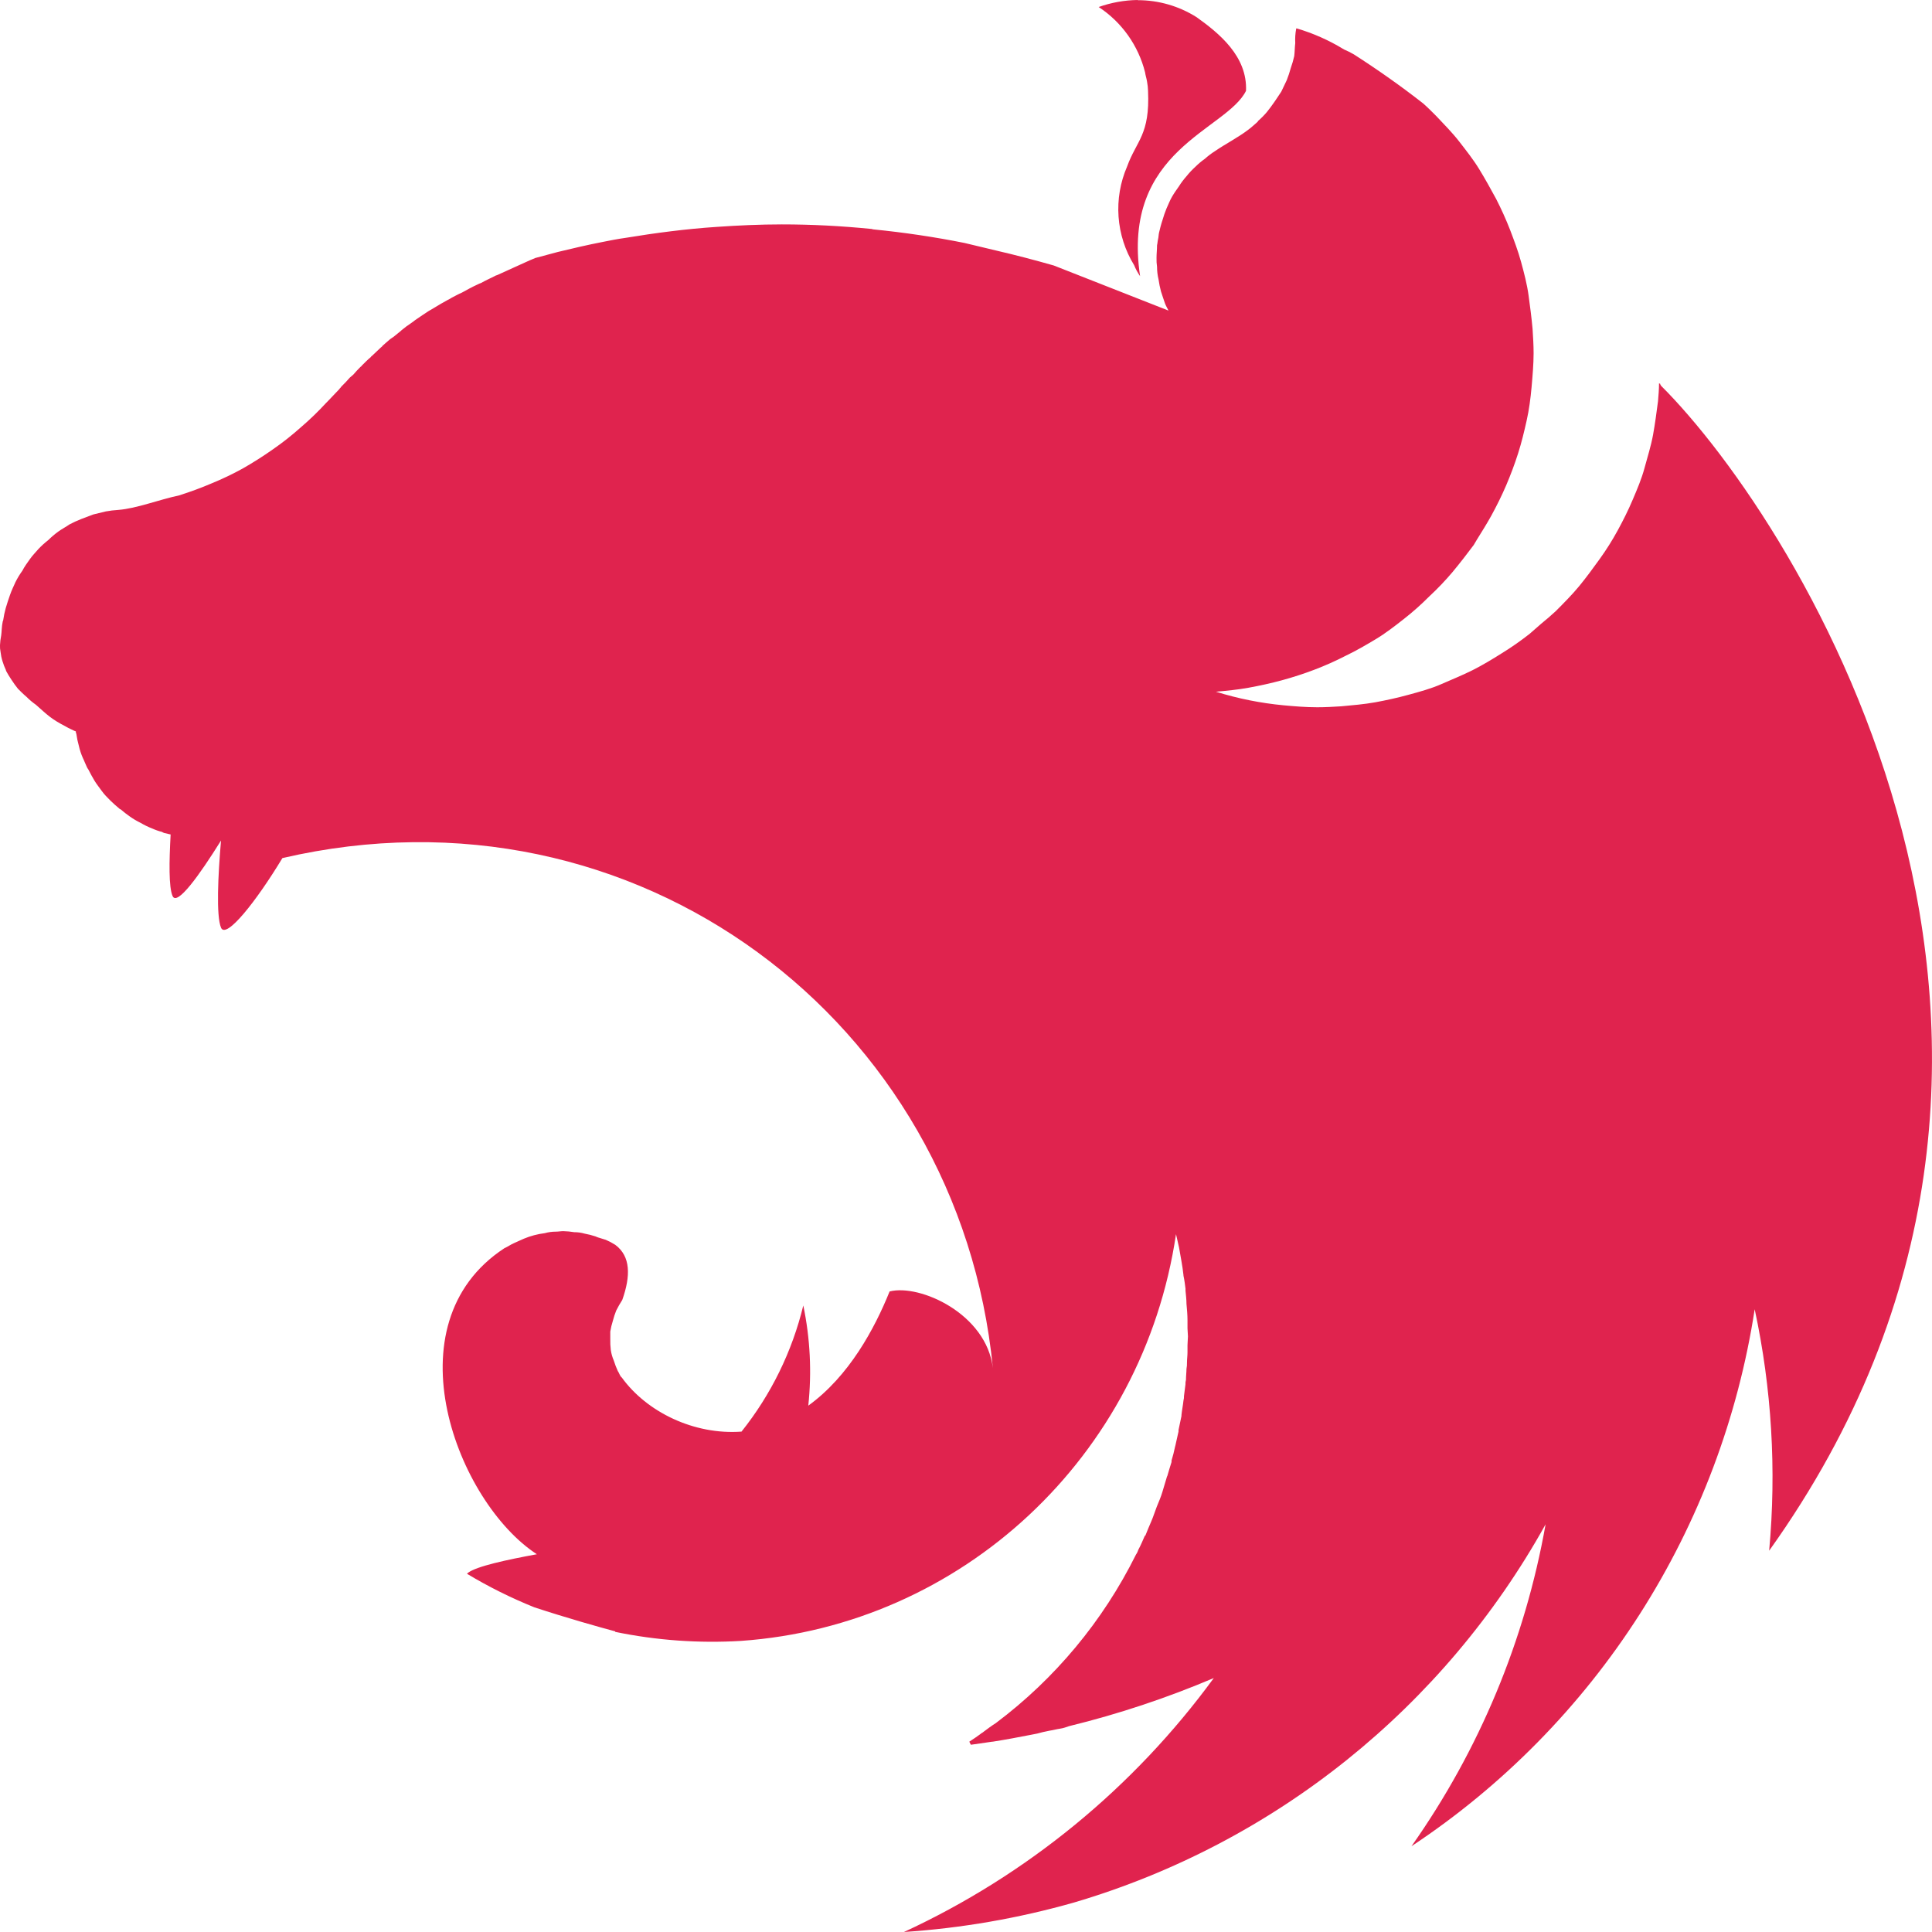 <svg width="76" height="76" viewBox="0 0 76 76" fill="none" xmlns="http://www.w3.org/2000/svg">
<g clip-path="url(#clip0_206_269)">
<path fill-rule="evenodd" clip-rule="evenodd" d="M44.749 0C44.228 0.008 43.711 0.101 43.219 0.276C44.127 0.872 44.779 1.789 45.044 2.845C45.063 2.982 45.103 3.081 45.123 3.218C45.145 3.335 45.158 3.454 45.161 3.573C45.24 5.306 44.709 5.524 44.338 6.548C44.069 7.17 43.953 7.847 44.001 8.523C44.049 9.199 44.259 9.853 44.613 10.43C44.675 10.583 44.754 10.728 44.848 10.864C44.101 5.879 48.243 5.131 49.015 3.573C49.073 2.214 47.955 1.307 47.071 0.676C46.378 0.238 45.575 0.006 44.756 0.007L44.749 0ZM50.99 1.123C50.954 1.311 50.941 1.504 50.952 1.695C50.932 1.852 50.932 2.05 50.912 2.207C50.876 2.367 50.83 2.525 50.775 2.679C50.731 2.84 50.679 2.998 50.618 3.153C50.54 3.31 50.48 3.449 50.402 3.606C50.343 3.685 50.303 3.764 50.245 3.842L50.127 4.016C50.028 4.155 49.932 4.292 49.833 4.411C49.725 4.538 49.607 4.657 49.48 4.766V4.784C49.362 4.883 49.243 5.002 49.107 5.101C48.695 5.415 48.223 5.651 47.791 5.947C47.653 6.035 47.522 6.134 47.4 6.244C47.267 6.337 47.142 6.443 47.026 6.558C46.898 6.674 46.779 6.801 46.671 6.936C46.562 7.059 46.463 7.19 46.376 7.33C46.278 7.468 46.181 7.606 46.101 7.745C46.021 7.883 45.966 8.032 45.888 8.2C45.827 8.348 45.775 8.499 45.731 8.653C45.671 8.831 45.633 8.988 45.593 9.155C45.575 9.234 45.575 9.333 45.555 9.411C45.535 9.49 45.535 9.569 45.515 9.647C45.515 9.805 45.495 9.982 45.495 10.139C45.491 10.258 45.498 10.377 45.515 10.494C45.515 10.663 45.535 10.832 45.575 10.996C45.597 11.155 45.63 11.313 45.671 11.468C45.731 11.635 45.77 11.784 45.83 11.941C45.868 12.04 45.928 12.139 45.966 12.218L41.453 10.444C40.687 10.226 39.941 10.03 39.176 9.853L37.939 9.557C36.762 9.321 35.563 9.144 34.367 9.025C34.328 9.025 34.308 9.005 34.268 9.005C33.092 8.888 31.935 8.827 30.755 8.827C29.891 8.827 29.028 8.867 28.184 8.926C26.988 9.005 25.789 9.162 24.592 9.359C24.297 9.4 24.004 9.458 23.709 9.517C23.101 9.636 22.512 9.773 21.942 9.912L21.06 10.148C20.765 10.266 20.49 10.404 20.215 10.523L19.568 10.817C19.528 10.837 19.49 10.837 19.47 10.857C19.273 10.956 19.097 11.034 18.92 11.133C18.873 11.149 18.827 11.169 18.783 11.192C18.567 11.291 18.352 11.409 18.175 11.508C18.037 11.567 17.9 11.645 17.782 11.704C17.725 11.741 17.666 11.774 17.605 11.803C17.428 11.901 17.252 12 17.095 12.099C16.933 12.189 16.775 12.287 16.623 12.393C16.486 12.492 16.35 12.571 16.231 12.669C16.211 12.69 16.191 12.69 16.173 12.71C16.044 12.795 15.919 12.887 15.8 12.986L15.76 13.024L15.466 13.262C15.426 13.28 15.388 13.32 15.348 13.341C15.25 13.419 15.151 13.518 15.053 13.597C15.035 13.635 14.995 13.655 14.975 13.675C14.858 13.794 14.739 13.891 14.621 14.01C14.603 14.01 14.603 14.03 14.583 14.05C14.464 14.147 14.348 14.266 14.229 14.385C14.21 14.405 14.21 14.423 14.19 14.423C14.091 14.522 13.995 14.621 13.896 14.739C13.856 14.778 13.798 14.818 13.758 14.857C13.659 14.975 13.543 15.094 13.424 15.211C13.404 15.252 13.366 15.272 13.346 15.31C13.189 15.467 13.051 15.626 12.894 15.784L12.836 15.842C12.522 16.183 12.188 16.506 11.836 16.808C11.488 17.119 11.121 17.409 10.737 17.675C10.344 17.951 9.972 18.187 9.559 18.424C9.159 18.645 8.746 18.842 8.324 19.015C7.91 19.192 7.479 19.35 7.047 19.487C6.224 19.664 5.38 20.001 4.653 20.059C4.489 20.069 4.324 20.088 4.162 20.118C3.985 20.158 3.828 20.197 3.672 20.237L3.198 20.416C3.038 20.479 2.881 20.551 2.728 20.632C2.59 20.73 2.433 20.809 2.297 20.908C2.157 21.009 2.025 21.121 1.903 21.242C1.764 21.35 1.633 21.469 1.511 21.597C1.393 21.736 1.275 21.853 1.178 21.992C1.081 22.131 0.961 22.288 0.883 22.446C0.779 22.589 0.687 22.741 0.608 22.899C0.53 23.076 0.451 23.234 0.391 23.411C0.331 23.588 0.275 23.746 0.225 23.923C0.181 24.078 0.149 24.236 0.126 24.395C0.126 24.415 0.106 24.435 0.106 24.455C0.066 24.633 0.066 24.869 0.048 24.988C0.022 25.117 0.006 25.247 -0 25.379C-0.004 25.465 0.003 25.551 0.02 25.635C0.034 25.762 0.06 25.888 0.098 26.01C0.135 26.131 0.18 26.25 0.235 26.365V26.385C0.301 26.507 0.373 26.625 0.451 26.74C0.53 26.862 0.615 26.981 0.706 27.094C0.805 27.193 0.921 27.31 1.04 27.409C1.154 27.525 1.279 27.63 1.413 27.724C1.883 28.139 2.001 28.276 2.61 28.592C2.708 28.651 2.807 28.689 2.925 28.749C2.943 28.749 2.963 28.769 2.983 28.769C2.98 28.803 2.987 28.837 3.003 28.866C3.025 29.026 3.058 29.185 3.102 29.34C3.138 29.503 3.191 29.661 3.258 29.814C3.317 29.931 3.357 30.05 3.415 30.168C3.43 30.203 3.449 30.236 3.473 30.265C3.552 30.424 3.63 30.562 3.71 30.699C3.79 30.836 3.905 30.975 4.003 31.114C4.102 31.253 4.22 31.37 4.337 31.487C4.453 31.604 4.573 31.705 4.71 31.822C4.721 31.832 4.735 31.838 4.75 31.84C4.863 31.939 4.981 32.031 5.103 32.116C5.24 32.214 5.384 32.299 5.535 32.372C5.679 32.457 5.829 32.53 5.985 32.59C6.112 32.648 6.244 32.694 6.379 32.727C6.399 32.747 6.417 32.747 6.457 32.767C6.535 32.787 6.634 32.806 6.712 32.826C6.654 33.89 6.634 34.896 6.79 35.251C6.967 35.644 7.834 34.444 8.694 33.065C8.577 34.424 8.499 36.02 8.694 36.492C8.889 36.964 10.087 35.448 11.109 33.755C25.024 30.523 37.724 40.177 39.057 53.814C38.802 51.685 36.192 50.502 34.995 50.802C34.407 52.259 33.405 54.132 31.796 55.295C31.937 53.979 31.87 52.649 31.6 51.354C31.161 53.166 30.331 54.86 29.169 56.316C27.304 56.453 25.441 55.547 24.459 54.187C24.381 54.128 24.361 54.01 24.302 53.931C24.241 53.797 24.188 53.659 24.144 53.518C24.087 53.386 24.047 53.247 24.027 53.104C24.01 52.961 24.003 52.816 24.007 52.671V52.378C24.03 52.238 24.063 52.1 24.106 51.965C24.142 51.824 24.188 51.685 24.242 51.55C24.314 51.408 24.393 51.27 24.479 51.136C24.812 50.191 24.812 49.423 24.204 48.969C24.085 48.893 23.96 48.827 23.831 48.772C23.752 48.752 23.654 48.713 23.576 48.693C23.497 48.673 23.477 48.655 23.419 48.635C23.282 48.59 23.143 48.555 23.002 48.529C22.868 48.49 22.73 48.47 22.59 48.471C22.448 48.447 22.303 48.434 22.159 48.43C22.06 48.43 21.962 48.45 21.864 48.45C21.718 48.45 21.572 48.469 21.432 48.509C21.149 48.544 20.872 48.617 20.608 48.727C20.47 48.785 20.354 48.844 20.215 48.904C20.077 48.964 19.98 49.041 19.843 49.1C15.27 52.095 17.998 59.11 21.119 61.14C19.94 61.356 18.743 61.614 18.41 61.87L18.37 61.908C19.217 62.418 20.103 62.859 21.02 63.228C22.277 63.642 23.61 64.017 24.201 64.174V64.194C25.827 64.529 27.489 64.648 29.146 64.549C37.84 63.938 44.966 57.298 46.261 48.549C46.3 48.727 46.34 48.884 46.378 49.061C46.438 49.416 46.516 49.791 46.555 50.164V50.184C46.595 50.361 46.615 50.539 46.635 50.696V50.775C46.653 50.952 46.673 51.13 46.673 51.287C46.693 51.505 46.713 51.722 46.713 51.938V52.252C46.713 52.351 46.731 52.47 46.731 52.569C46.731 52.667 46.713 52.805 46.713 52.924V53.2C46.713 53.337 46.693 53.456 46.693 53.593C46.696 53.679 46.689 53.765 46.673 53.849C46.673 53.988 46.653 54.125 46.653 54.282C46.637 54.34 46.63 54.4 46.633 54.46C46.615 54.617 46.595 54.756 46.575 54.913C46.578 54.973 46.571 55.033 46.555 55.091C46.535 55.288 46.496 55.465 46.476 55.663V55.701C46.438 55.879 46.398 56.076 46.36 56.254V56.312C46.32 56.49 46.28 56.667 46.241 56.844C46.241 56.864 46.221 56.903 46.221 56.923C46.185 57.103 46.139 57.28 46.085 57.455V57.514C46.025 57.711 45.966 57.889 45.918 58.066C45.907 58.077 45.901 58.091 45.9 58.106C45.84 58.302 45.781 58.499 45.723 58.697C45.665 58.894 45.585 59.072 45.506 59.267C45.428 59.463 45.37 59.662 45.291 59.84C45.213 60.017 45.133 60.215 45.054 60.41H45.036C44.956 60.588 44.878 60.785 44.779 60.963C44.764 61.01 44.745 61.056 44.721 61.1C44.701 61.12 44.701 61.14 44.683 61.16C43.386 63.77 41.498 66.038 39.171 67.784C39.014 67.882 38.855 68.001 38.699 68.118C38.66 68.158 38.6 68.178 38.562 68.217C38.424 68.316 38.287 68.414 38.13 68.513L38.189 68.632H38.209L39.032 68.513H39.052C39.562 68.434 40.074 68.336 40.584 68.237C40.73 68.213 40.874 68.18 41.016 68.138L41.291 68.08C41.428 68.06 41.564 68.021 41.703 68.001C41.841 67.981 41.938 67.941 42.056 67.902C44.001 67.426 45.904 66.793 47.748 66.01C44.594 70.323 40.4 73.761 35.559 76C37.824 75.85 40.068 75.46 42.253 74.839C50.138 72.511 56.797 67.169 60.8 59.962C59.992 64.522 58.19 68.847 55.524 72.626C59.118 70.246 62.176 67.137 64.502 63.499C66.827 59.861 68.368 55.775 69.025 51.503C69.695 54.621 69.886 57.824 69.594 61.001C83.769 41.166 70.776 20.591 65.34 15.173C65.32 15.133 65.3 15.114 65.3 15.074C65.282 15.094 65.282 15.094 65.282 15.114C65.282 15.094 65.282 15.094 65.262 15.074C65.262 15.31 65.242 15.548 65.222 15.784C65.163 16.237 65.105 16.671 65.027 17.104C64.948 17.537 64.81 17.971 64.693 18.404C64.577 18.838 64.4 19.251 64.223 19.666C64.047 20.081 63.85 20.473 63.635 20.867C63.42 21.262 63.183 21.636 62.928 21.99C62.673 22.345 62.398 22.72 62.123 23.055C61.848 23.389 61.515 23.724 61.2 24.04C61.005 24.218 60.828 24.375 60.631 24.532C60.475 24.669 60.336 24.788 60.179 24.927C59.828 25.204 59.462 25.461 59.081 25.695C58.708 25.931 58.316 26.167 57.923 26.365C57.529 26.562 57.089 26.74 56.686 26.917C56.282 27.094 55.842 27.212 55.411 27.33C54.979 27.449 54.527 27.548 54.096 27.627C53.664 27.705 53.192 27.744 52.762 27.784C52.449 27.804 52.134 27.822 51.82 27.822C51.369 27.822 50.917 27.784 50.487 27.744C49.588 27.659 48.7 27.481 47.838 27.212H47.818C48.25 27.173 48.682 27.133 49.113 27.054C49.545 26.976 49.997 26.877 50.428 26.76C50.86 26.642 51.292 26.502 51.704 26.345C52.126 26.185 52.539 26.001 52.94 25.794C53.352 25.597 53.725 25.379 54.119 25.143C54.512 24.907 54.864 24.631 55.217 24.355C55.569 24.08 55.903 23.784 56.217 23.468C56.544 23.165 56.852 22.843 57.139 22.503C57.434 22.148 57.708 21.793 57.973 21.438C58.011 21.38 58.051 21.301 58.089 21.242C58.286 20.926 58.483 20.611 58.659 20.295C58.874 19.902 59.071 19.507 59.248 19.094C59.424 18.68 59.581 18.267 59.719 17.832C59.858 17.397 59.955 16.985 60.053 16.552C60.151 16.118 60.209 15.665 60.248 15.232C60.286 14.798 60.328 14.326 60.328 13.893C60.328 13.578 60.308 13.264 60.288 12.947C60.248 12.494 60.19 12.06 60.131 11.627C60.073 11.194 59.955 10.74 59.836 10.307C59.718 9.873 59.561 9.46 59.404 9.046C59.242 8.63 59.058 8.223 58.854 7.825C58.639 7.43 58.423 7.037 58.188 6.654C57.953 6.27 57.678 5.924 57.403 5.569C57.127 5.214 56.814 4.9 56.499 4.565C56.342 4.408 56.166 4.23 55.989 4.073C55.106 3.382 54.184 2.734 53.262 2.142C53.135 2.068 53.004 2.002 52.869 1.945C52.286 1.587 51.659 1.308 51.004 1.116L50.99 1.123Z" fill="#E0234E"/>
</g>
<defs>
<clipPath id="clip0_206_269">
<rect width="76" height="76" fill="white"/>
</clipPath>
</defs>
</svg>
